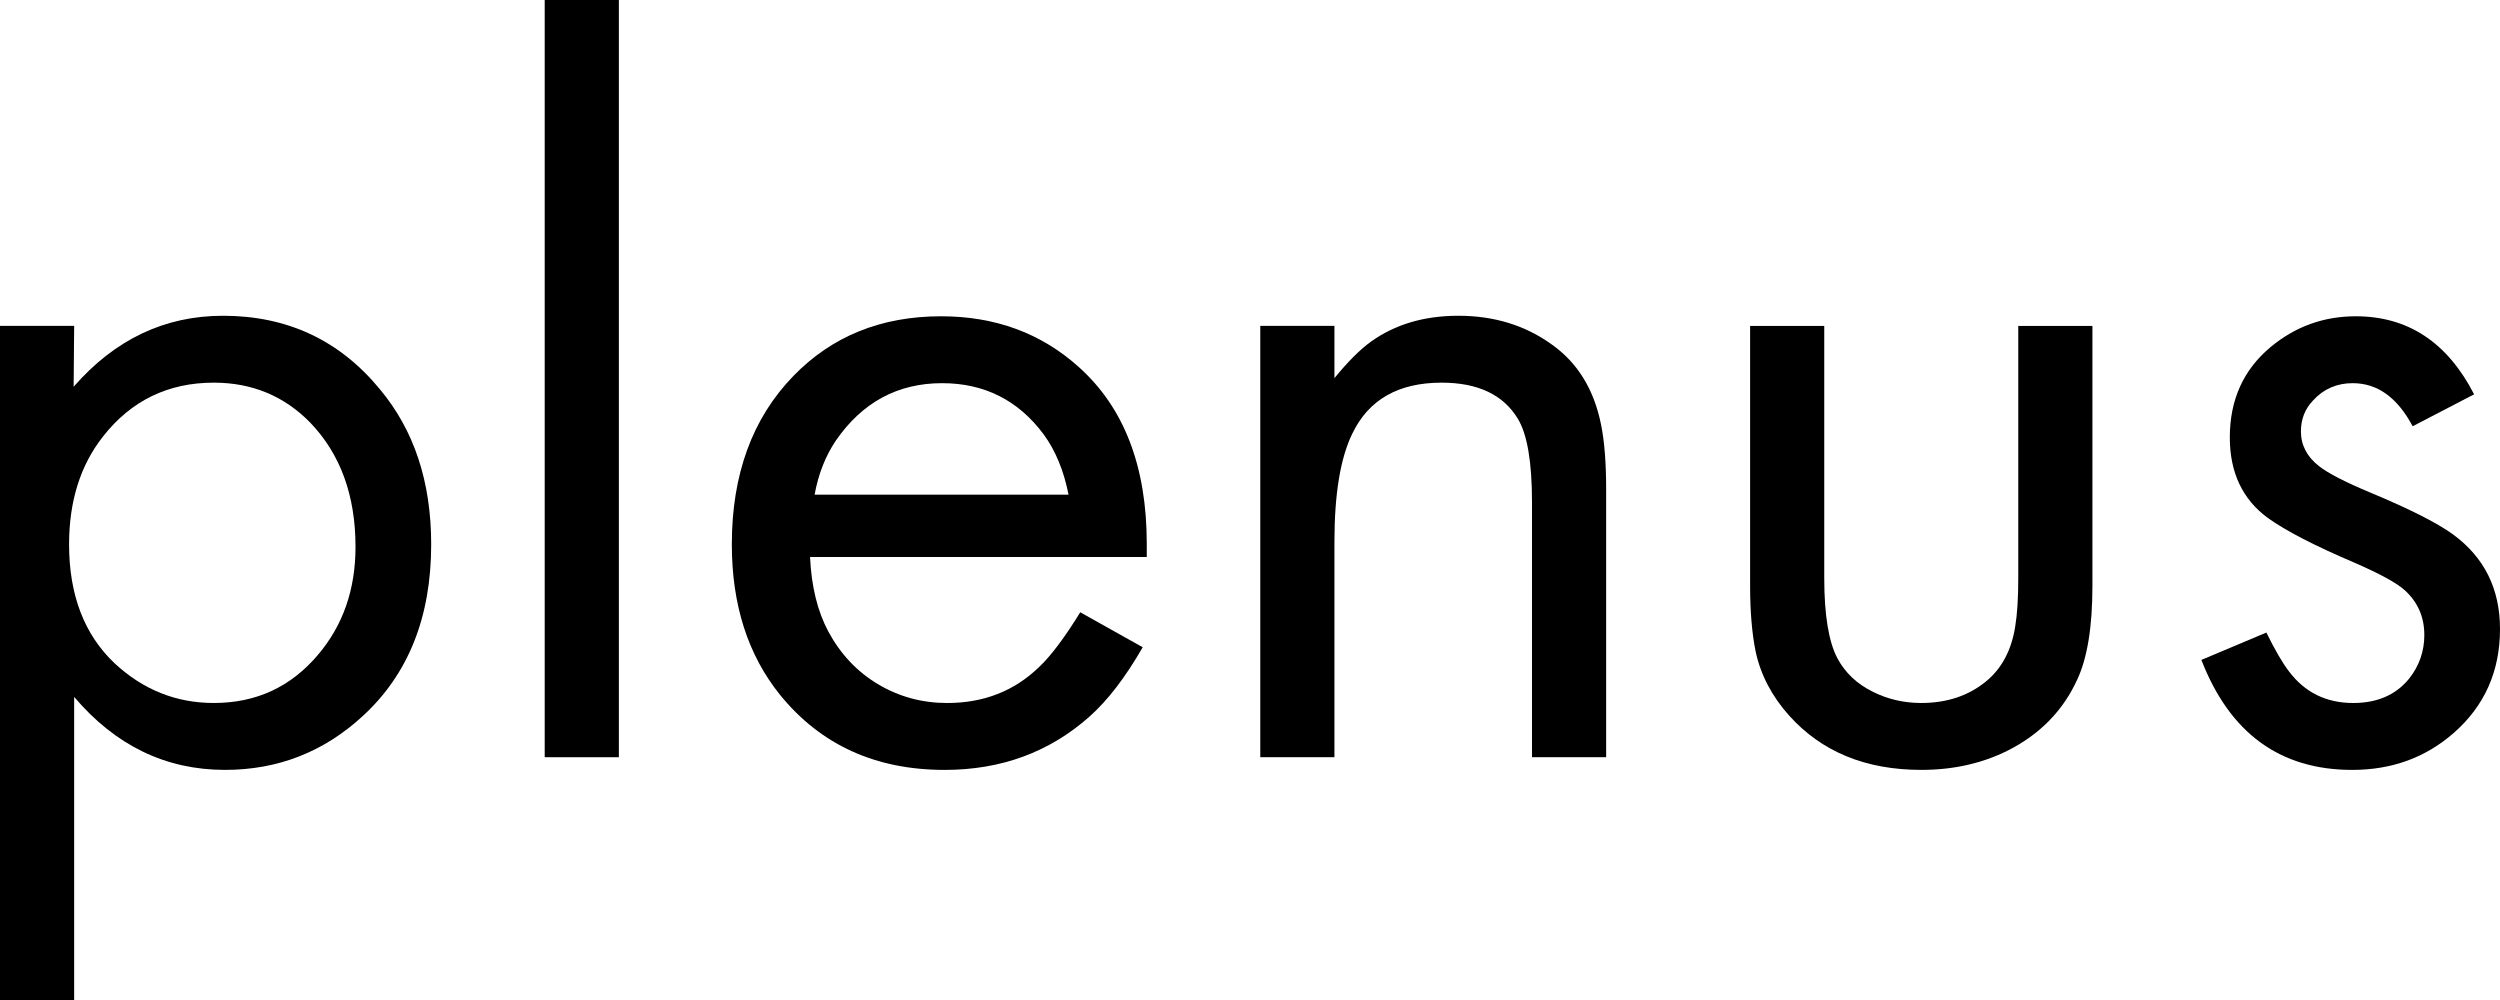 <svg xmlns="http://www.w3.org/2000/svg" width="160" height="64" viewBox="0 0 160 64" fill="none"><path d="M158.343 25.237L154.41 27.281C153.434 25.443 152.156 24.523 150.574 24.523C149.556 24.523 148.71 24.891 148.039 25.626C147.519 26.167 147.259 26.827 147.259 27.605C147.259 28.492 147.649 29.238 148.429 29.843C149.014 30.297 150.108 30.86 151.712 31.53C154.204 32.568 155.959 33.455 156.977 34.19C158.993 35.66 160 37.682 160 40.256C160 42.959 159.014 45.176 157.042 46.906C155.244 48.484 153.077 49.274 150.542 49.274C145.926 49.274 142.708 46.927 140.888 42.235L145.048 40.483C145.59 41.586 146.067 42.408 146.478 42.948C147.497 44.311 148.873 44.992 150.607 44.992C152.145 44.992 153.337 44.473 154.182 43.435C154.832 42.613 155.157 41.683 155.157 40.645C155.157 39.499 154.745 38.547 153.922 37.791C153.402 37.315 152.318 36.72 150.672 36.007C148.136 34.925 146.294 33.974 145.146 33.152C143.521 31.963 142.708 30.243 142.708 27.994C142.708 25.594 143.575 23.669 145.308 22.22C146.89 20.901 148.71 20.242 150.769 20.242C154.106 20.242 156.631 21.907 158.343 25.237Z" fill="black"></path><path d="M116.752 20.858V36.979C116.752 39.358 117.034 41.077 117.598 42.137C118.096 43.067 118.854 43.78 119.873 44.278C120.826 44.754 121.856 44.991 122.961 44.991C124.608 44.991 125.995 44.526 127.121 43.597C128.118 42.775 128.736 41.607 128.974 40.093C129.104 39.315 129.169 38.277 129.169 36.979V20.858H133.915V37.498C133.915 40.115 133.59 42.115 132.94 43.499C132.03 45.489 130.545 47.003 128.487 48.041C126.84 48.862 124.998 49.273 122.961 49.273C119.407 49.273 116.59 48.116 114.51 45.802C113.405 44.57 112.689 43.207 112.364 41.715C112.126 40.547 112.007 39.142 112.007 37.498V20.858H116.752Z" fill="black"></path><path d="M80.658 20.857H85.404V24.198C86.271 23.139 87.051 22.36 87.744 21.863C89.283 20.76 91.146 20.209 93.335 20.209C95.61 20.209 97.593 20.814 99.283 22.025C100.952 23.193 102.014 24.912 102.469 27.183C102.685 28.242 102.794 29.626 102.794 31.335V48.462H98.048V32.146C98.048 29.572 97.745 27.788 97.138 26.794C96.206 25.258 94.581 24.49 92.262 24.49C89.489 24.49 87.582 25.582 86.541 27.767C85.783 29.324 85.404 31.627 85.404 34.676V48.462H80.658V20.857Z" fill="black"></path><path d="M73.393 35.65H51.843C51.929 37.531 52.319 39.121 53.013 40.418C53.793 41.867 54.855 42.992 56.198 43.792C57.542 44.592 59.015 44.992 60.619 44.992C62.959 44.992 64.92 44.224 66.502 42.689C67.261 41.975 68.138 40.807 69.135 39.185L73.133 41.424C72.028 43.348 70.89 44.83 69.72 45.868C67.163 48.138 64.075 49.274 60.456 49.274C56.036 49.274 52.525 47.673 49.925 44.473C47.866 41.921 46.837 38.71 46.837 34.839C46.837 30.362 48.148 26.773 50.77 24.069C53.24 21.518 56.393 20.242 60.229 20.242C63.696 20.242 66.632 21.323 69.037 23.485C71.941 26.081 73.393 29.854 73.393 34.806C73.393 34.958 73.393 35.239 73.393 35.65ZM68.387 31.66C68.084 30.124 67.553 28.838 66.795 27.8C65.169 25.616 63.002 24.523 60.294 24.523C57.455 24.523 55.191 25.745 53.5 28.189C52.829 29.184 52.373 30.341 52.135 31.66H68.387Z" fill="black"></path><path d="M39.607 0V48.462H34.861V0H39.607Z" fill="black"></path><path d="M4.746 64H0V20.857H4.746L4.713 24.75C7.357 21.722 10.542 20.209 14.27 20.209C18.387 20.209 21.735 21.776 24.313 24.912C26.502 27.529 27.596 30.837 27.596 34.838C27.596 39.487 26.134 43.153 23.208 45.834C20.716 48.127 17.78 49.273 14.399 49.273C10.607 49.273 7.389 47.716 4.746 44.602V64ZM13.684 24.49C10.759 24.49 8.397 25.637 6.598 27.929C5.147 29.767 4.421 32.07 4.421 34.838C4.421 38.082 5.396 40.623 7.346 42.461C9.166 44.148 11.279 44.991 13.684 44.991C16.393 44.991 18.614 43.964 20.348 41.91C21.951 40.028 22.753 37.725 22.753 35C22.753 31.713 21.789 29.064 19.86 27.053C18.192 25.345 16.133 24.49 13.684 24.49Z" fill="black"></path></svg>